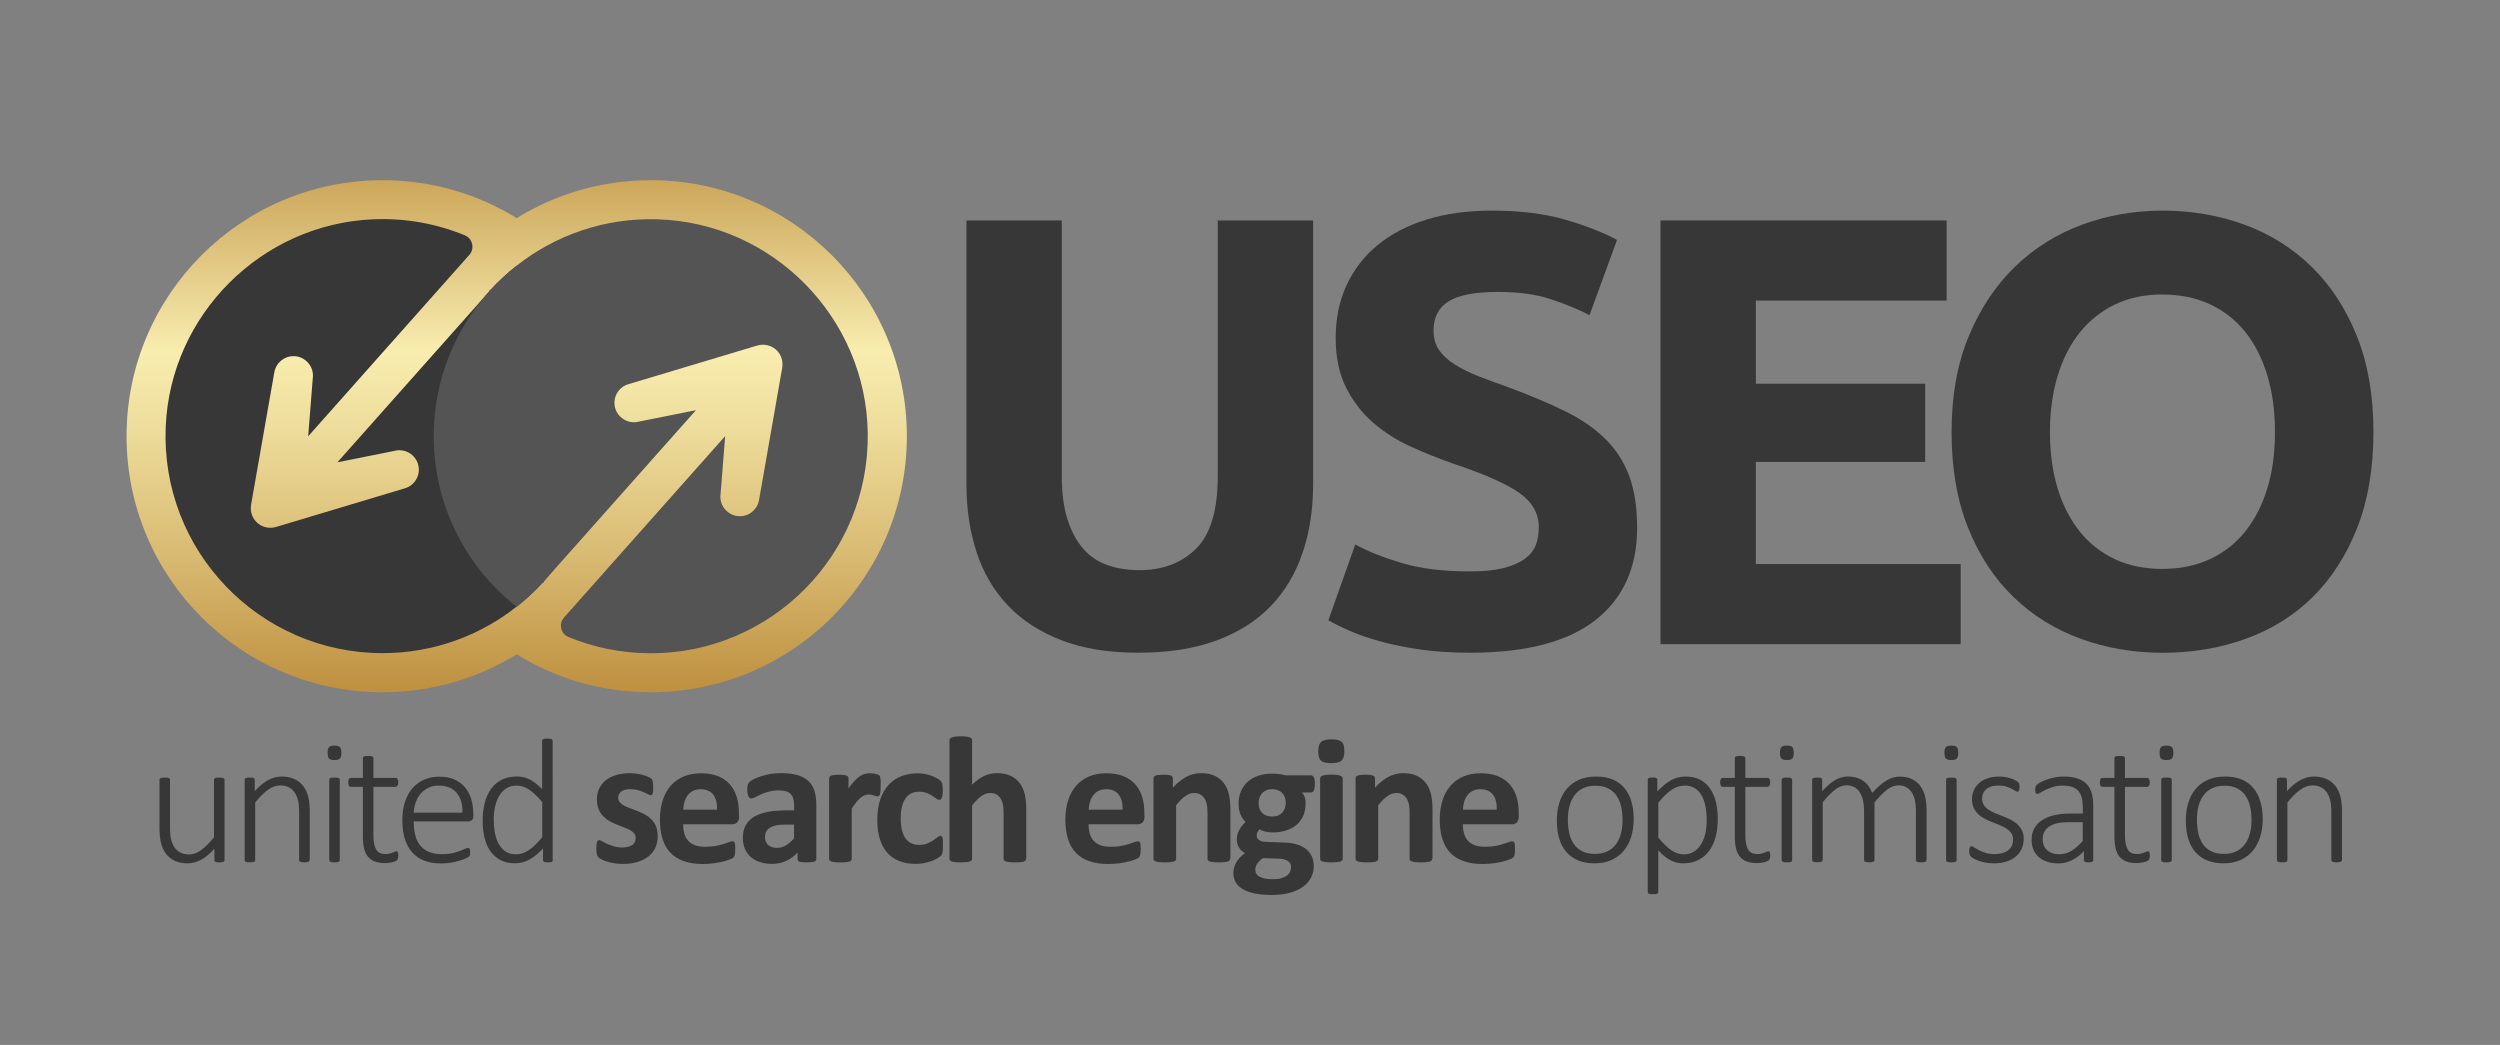 <?xml version="1.0" encoding="utf-8"?>
<!-- Generator: Adobe Illustrator 25.0.0, SVG Export Plug-In . SVG Version: 6.00 Build 0)  -->
<svg version="1.1" id="Layer_1" xmlns="http://www.w3.org/2000/svg" xmlns:xlink="http://www.w3.org/1999/xlink" x="0px" y="0px"
	 viewBox="0 0 419.97 175.54" style="enable-background:new 0 0 419.97 175.54;" xml:space="preserve">
<rect x="0" y="0" width="419.97" height="175.54" fill="#808080" stroke="none"/>
<style type="text/css">
	.st0{fill:#373738;}
	.st1{fill:url(#SVGID_1_);}
	.st2{fill:none;stroke:#494949;stroke-width:0.191;stroke-miterlimit:10;}
	.st3{fill:#545454;}
</style>
<g>
	<g>
		<g>
			<g>
				<g>
					<path class="st0" d="M37.72,144.48c0,0.06-0.01,0.11-0.04,0.16c-0.03,0.05-0.07,0.09-0.14,0.12c-0.07,0.03-0.16,0.05-0.27,0.08
						c-0.11,0.02-0.24,0.03-0.4,0.03c-0.18,0-0.32-0.01-0.43-0.03c-0.11-0.02-0.19-0.04-0.25-0.08c-0.06-0.03-0.1-0.07-0.13-0.12
						c-0.02-0.05-0.04-0.1-0.04-0.16v-1.91c-0.77,0.86-1.53,1.49-2.27,1.88c-0.74,0.39-1.48,0.58-2.21,0.58
						c-0.88,0-1.63-0.15-2.23-0.45c-0.61-0.3-1.09-0.7-1.47-1.21c-0.37-0.51-0.64-1.1-0.8-1.78c-0.16-0.67-0.25-1.49-0.25-2.44V131
						c0-0.06,0.01-0.11,0.04-0.16c0.02-0.05,0.07-0.09,0.14-0.13c0.07-0.03,0.16-0.06,0.28-0.07c0.11-0.01,0.26-0.02,0.42-0.02
						c0.18,0,0.33,0.01,0.44,0.02c0.11,0.01,0.2,0.04,0.27,0.07c0.06,0.04,0.11,0.08,0.14,0.13c0.03,0.05,0.04,0.1,0.04,0.16v7.98
						c0,0.83,0.06,1.51,0.19,2.04c0.13,0.53,0.32,0.98,0.58,1.35c0.26,0.37,0.59,0.66,0.99,0.86c0.4,0.2,0.87,0.31,1.41,0.31
						c0.69,0,1.37-0.24,2.05-0.73c0.68-0.49,1.4-1.2,2.17-2.15V131c0-0.06,0.01-0.11,0.04-0.16c0.02-0.05,0.07-0.09,0.14-0.13
						c0.07-0.03,0.16-0.06,0.28-0.07s0.26-0.02,0.44-0.02c0.17,0,0.31,0.01,0.42,0.02c0.11,0.01,0.2,0.04,0.27,0.07
						c0.06,0.04,0.11,0.08,0.14,0.13c0.03,0.05,0.04,0.1,0.04,0.16V144.48z"/>
					<path class="st0" d="M52.01,144.48c0,0.06-0.02,0.11-0.04,0.16c-0.03,0.05-0.08,0.09-0.14,0.12c-0.06,0.03-0.15,0.05-0.27,0.08
						c-0.11,0.02-0.26,0.03-0.42,0.03c-0.18,0-0.33-0.01-0.44-0.03c-0.11-0.02-0.2-0.04-0.27-0.08c-0.06-0.03-0.11-0.07-0.14-0.12
						c-0.03-0.05-0.04-0.1-0.04-0.16v-8c0-0.83-0.06-1.51-0.19-2.03c-0.13-0.52-0.32-0.97-0.58-1.34c-0.26-0.37-0.59-0.66-0.99-0.86
						s-0.87-0.31-1.41-0.31c-0.68,0-1.37,0.24-2.05,0.73c-0.69,0.49-1.41,1.2-2.16,2.14v9.67c0,0.06-0.01,0.11-0.04,0.16
						c-0.03,0.05-0.08,0.09-0.14,0.12c-0.06,0.03-0.15,0.05-0.27,0.08c-0.11,0.02-0.26,0.03-0.44,0.03c-0.17,0-0.31-0.01-0.42-0.03
						c-0.11-0.02-0.21-0.04-0.28-0.08c-0.07-0.03-0.12-0.07-0.14-0.12c-0.02-0.05-0.04-0.1-0.04-0.16V131
						c0-0.06,0.01-0.11,0.04-0.16s0.07-0.09,0.14-0.13c0.07-0.03,0.16-0.06,0.26-0.07c0.1-0.01,0.24-0.02,0.41-0.02
						c0.17,0,0.31,0.01,0.42,0.02c0.11,0.01,0.19,0.04,0.25,0.07c0.06,0.04,0.1,0.08,0.13,0.13c0.02,0.05,0.04,0.1,0.04,0.16v1.91
						c0.77-0.86,1.53-1.49,2.28-1.88c0.75-0.39,1.48-0.58,2.22-0.58c0.88,0,1.63,0.15,2.23,0.45s1.09,0.7,1.47,1.21
						c0.37,0.51,0.64,1.1,0.8,1.77s0.25,1.49,0.25,2.44V144.48z"/>
					<path class="st0" d="M57.35,126.46c0,0.48-0.08,0.8-0.25,0.97s-0.48,0.25-0.92,0.25c-0.44,0-0.74-0.08-0.9-0.25
						s-0.25-0.48-0.25-0.96s0.08-0.8,0.25-0.97c0.17-0.17,0.48-0.25,0.92-0.25c0.44,0,0.74,0.08,0.9,0.25S57.35,125.98,57.35,126.46
						z M57.08,144.48c0,0.06-0.01,0.11-0.04,0.16c-0.03,0.05-0.08,0.09-0.14,0.12c-0.06,0.03-0.15,0.05-0.27,0.08
						c-0.11,0.02-0.26,0.03-0.44,0.03c-0.17,0-0.31-0.01-0.42-0.03c-0.11-0.02-0.21-0.04-0.28-0.08c-0.07-0.03-0.12-0.07-0.14-0.12
						c-0.02-0.05-0.04-0.1-0.04-0.16V131c0-0.06,0.01-0.11,0.04-0.16c0.02-0.05,0.07-0.09,0.14-0.13c0.07-0.03,0.16-0.06,0.28-0.07
						s0.26-0.02,0.42-0.02c0.18,0,0.33,0.01,0.44,0.02s0.2,0.04,0.27,0.07c0.06,0.04,0.11,0.08,0.14,0.13
						c0.03,0.05,0.04,0.1,0.04,0.16V144.48z"/>
					<path class="st0" d="M66.91,143.67c0,0.21-0.02,0.38-0.05,0.51c-0.03,0.13-0.09,0.23-0.16,0.3c-0.07,0.08-0.18,0.14-0.33,0.21
						c-0.14,0.06-0.31,0.12-0.5,0.16c-0.19,0.04-0.39,0.08-0.6,0.1c-0.21,0.03-0.41,0.04-0.61,0.04c-0.67,0-1.23-0.09-1.7-0.27
						s-0.85-0.45-1.15-0.81s-0.51-0.82-0.65-1.38c-0.13-0.56-0.2-1.21-0.2-1.97v-8.38h-2.01c-0.14,0-0.25-0.06-0.33-0.19
						c-0.08-0.12-0.12-0.31-0.12-0.56c0-0.13,0.01-0.24,0.03-0.33s0.05-0.17,0.09-0.24c0.04-0.06,0.09-0.11,0.14-0.14
						c0.05-0.03,0.12-0.04,0.19-0.04h2.01v-3.31c0-0.06,0.01-0.11,0.04-0.16s0.07-0.09,0.14-0.13c0.07-0.03,0.16-0.06,0.28-0.07
						c0.11-0.01,0.25-0.02,0.42-0.02c0.18,0,0.33,0.01,0.44,0.02s0.2,0.04,0.27,0.07c0.06,0.04,0.11,0.08,0.14,0.13
						s0.04,0.1,0.04,0.16v3.31h3.72c0.07,0,0.13,0.01,0.19,0.04c0.05,0.03,0.1,0.08,0.14,0.14c0.04,0.06,0.07,0.14,0.09,0.24
						c0.02,0.09,0.03,0.21,0.03,0.33c0,0.25-0.04,0.43-0.13,0.56c-0.08,0.12-0.19,0.19-0.32,0.19h-3.72v8.15
						c0,1.02,0.15,1.8,0.44,2.34s0.83,0.8,1.6,0.8c0.24,0,0.45-0.02,0.65-0.07c0.19-0.05,0.37-0.1,0.51-0.16
						c0.15-0.06,0.28-0.11,0.38-0.16c0.1-0.05,0.2-0.07,0.28-0.07c0.05,0,0.09,0.01,0.13,0.03c0.04,0.02,0.07,0.06,0.1,0.11
						c0.02,0.05,0.04,0.12,0.06,0.21C66.91,143.44,66.91,143.55,66.91,143.67z"/>
					<path class="st0" d="M79.52,137.05c0,0.36-0.09,0.6-0.28,0.74c-0.19,0.13-0.37,0.2-0.55,0.2H69.5c0,0.83,0.08,1.59,0.25,2.26
						c0.16,0.68,0.43,1.25,0.81,1.74c0.38,0.48,0.87,0.85,1.47,1.11c0.61,0.26,1.35,0.39,2.23,0.39c0.63,0,1.19-0.05,1.68-0.16
						c0.5-0.11,0.93-0.23,1.29-0.37c0.36-0.13,0.66-0.25,0.89-0.36s0.4-0.16,0.5-0.16c0.06,0,0.11,0.01,0.16,0.04
						c0.05,0.03,0.09,0.08,0.12,0.14c0.03,0.06,0.05,0.15,0.07,0.25c0.02,0.1,0.02,0.22,0.02,0.37c0,0.07,0,0.14-0.01,0.2
						s-0.02,0.12-0.04,0.18c-0.02,0.05-0.04,0.11-0.07,0.16c-0.03,0.05-0.07,0.1-0.12,0.15s-0.2,0.14-0.46,0.26s-0.6,0.25-1.01,0.37
						c-0.42,0.12-0.9,0.24-1.45,0.34c-0.55,0.1-1.14,0.15-1.78,0.15c-1.04,0-1.97-0.16-2.77-0.47c-0.8-0.31-1.48-0.77-2.03-1.39
						c-0.55-0.61-0.96-1.37-1.24-2.27c-0.28-0.9-0.42-1.95-0.42-3.14c0-1.14,0.15-2.16,0.44-3.07c0.29-0.9,0.71-1.67,1.26-2.3
						c0.55-0.63,1.2-1.11,1.97-1.44c0.77-0.33,1.63-0.5,2.57-0.5c1.01,0,1.88,0.17,2.59,0.51s1.3,0.79,1.76,1.36
						c0.46,0.57,0.8,1.23,1.01,1.99c0.21,0.75,0.32,1.55,0.32,2.38V137.05z M77.69,136.53c0.03-1.43-0.3-2.55-0.98-3.35
						c-0.69-0.8-1.68-1.21-2.99-1.21c-0.68,0-1.27,0.13-1.78,0.38c-0.51,0.25-0.94,0.59-1.3,1c-0.35,0.42-0.62,0.9-0.81,1.45
						c-0.19,0.55-0.3,1.12-0.33,1.72H77.69z"/>
					<path class="st0" d="M92.86,144.48c0,0.07-0.01,0.13-0.04,0.18s-0.07,0.09-0.13,0.12c-0.06,0.03-0.15,0.05-0.25,0.07
						c-0.1,0.02-0.22,0.02-0.37,0.02c-0.16,0-0.29-0.01-0.4-0.02c-0.1-0.01-0.19-0.04-0.25-0.07c-0.06-0.03-0.11-0.07-0.15-0.12
						s-0.05-0.11-0.05-0.18v-1.94c-0.71,0.77-1.45,1.38-2.22,1.82c-0.76,0.44-1.6,0.66-2.5,0.66c-0.97,0-1.8-0.19-2.49-0.57
						c-0.69-0.38-1.24-0.89-1.68-1.53c-0.43-0.65-0.75-1.4-0.95-2.27s-0.3-1.79-0.3-2.76c0-1.14,0.12-2.17,0.37-3.09
						c0.25-0.92,0.62-1.7,1.1-2.35s1.09-1.14,1.8-1.49c0.72-0.35,1.54-0.52,2.49-0.52c0.81,0,1.56,0.18,2.23,0.54
						c0.68,0.36,1.34,0.9,2,1.6v-8.12c0-0.06,0.01-0.11,0.04-0.16c0.02-0.05,0.07-0.09,0.14-0.12c0.07-0.03,0.16-0.05,0.28-0.08
						c0.11-0.02,0.26-0.03,0.42-0.03c0.18,0,0.32,0.01,0.44,0.03c0.11,0.02,0.2,0.04,0.27,0.08c0.06,0.03,0.11,0.07,0.14,0.12
						s0.04,0.1,0.04,0.16V144.48z M91.09,134.75c-0.75-0.9-1.46-1.59-2.15-2.07c-0.69-0.48-1.41-0.71-2.17-0.71
						c-0.69,0-1.27,0.16-1.76,0.49c-0.49,0.33-0.88,0.76-1.19,1.3s-0.53,1.14-0.67,1.82c-0.14,0.67-0.21,1.36-0.21,2.05
						c0,0.75,0.06,1.47,0.18,2.17s0.32,1.33,0.61,1.88c0.29,0.55,0.67,0.99,1.15,1.33c0.48,0.33,1.07,0.5,1.79,0.5
						c0.36,0,0.71-0.05,1.04-0.15c0.34-0.1,0.69-0.26,1.04-0.49s0.73-0.52,1.11-0.89c0.38-0.36,0.79-0.81,1.23-1.35V134.75z"/>
					<path class="st0" d="M110.49,140.44c0,0.77-0.14,1.44-0.43,2.03s-0.69,1.08-1.22,1.47c-0.53,0.39-1.15,0.69-1.86,0.89
						c-0.72,0.2-1.5,0.3-2.33,0.3c-0.5,0-0.99-0.04-1.45-0.11c-0.46-0.08-0.87-0.17-1.23-0.29c-0.36-0.12-0.67-0.23-0.91-0.36
						c-0.24-0.12-0.42-0.23-0.53-0.34c-0.11-0.11-0.2-0.27-0.26-0.5s-0.09-0.56-0.09-1.01c0-0.29,0.01-0.53,0.03-0.7
						s0.05-0.32,0.09-0.42c0.04-0.11,0.09-0.18,0.15-0.21s0.14-0.05,0.23-0.05c0.11,0,0.28,0.06,0.49,0.19
						c0.22,0.13,0.49,0.27,0.81,0.42s0.7,0.29,1.13,0.42c0.43,0.13,0.92,0.2,1.46,0.2c0.34,0,0.65-0.04,0.92-0.11
						c0.27-0.07,0.5-0.17,0.7-0.3c0.2-0.13,0.35-0.3,0.45-0.5c0.1-0.2,0.15-0.43,0.15-0.7c0-0.3-0.09-0.56-0.28-0.78
						c-0.19-0.22-0.43-0.41-0.74-0.57c-0.31-0.16-0.66-0.31-1.04-0.45s-0.79-0.3-1.2-0.47s-0.81-0.37-1.2-0.59s-0.74-0.5-1.04-0.82
						c-0.31-0.32-0.56-0.71-0.74-1.17c-0.19-0.45-0.28-1-0.28-1.64c0-0.65,0.13-1.24,0.38-1.78s0.62-1,1.09-1.39
						s1.05-0.68,1.73-0.89c0.68-0.21,1.45-0.32,2.29-0.32c0.42,0,0.84,0.03,1.23,0.09c0.4,0.06,0.76,0.14,1.08,0.23
						c0.32,0.09,0.6,0.19,0.82,0.3c0.22,0.11,0.38,0.2,0.48,0.27c0.1,0.08,0.16,0.15,0.2,0.23c0.04,0.08,0.07,0.17,0.09,0.27
						c0.02,0.11,0.04,0.24,0.05,0.39c0.01,0.16,0.02,0.35,0.02,0.58c0,0.27-0.01,0.49-0.02,0.67c-0.02,0.17-0.04,0.31-0.08,0.41
						s-0.08,0.17-0.14,0.2c-0.06,0.04-0.13,0.05-0.21,0.05c-0.09,0-0.23-0.05-0.42-0.16c-0.19-0.11-0.43-0.22-0.72-0.34
						s-0.62-0.24-1-0.34c-0.38-0.11-0.81-0.16-1.3-0.16c-0.34,0-0.64,0.04-0.89,0.11c-0.25,0.07-0.46,0.17-0.62,0.3
						c-0.16,0.13-0.28,0.29-0.36,0.46s-0.12,0.37-0.12,0.57c0,0.31,0.1,0.58,0.29,0.79c0.19,0.21,0.44,0.4,0.76,0.56
						c0.31,0.16,0.67,0.31,1.07,0.45c0.4,0.14,0.8,0.3,1.21,0.46c0.41,0.17,0.81,0.36,1.21,0.58c0.4,0.22,0.75,0.49,1.07,0.82
						c0.31,0.32,0.57,0.71,0.76,1.16C110.39,139.3,110.49,139.83,110.49,140.44z"/>
					<path class="st0" d="M124.16,137.11c0,0.46-0.1,0.81-0.31,1.03c-0.21,0.22-0.49,0.33-0.86,0.33h-8.23c0,0.58,0.07,1.1,0.2,1.57
						s0.35,0.87,0.65,1.2s0.68,0.58,1.15,0.75c0.47,0.17,1.03,0.26,1.69,0.26c0.67,0,1.25-0.05,1.76-0.14s0.94-0.2,1.31-0.32
						s0.67-0.22,0.92-0.32c0.24-0.1,0.44-0.14,0.59-0.14c0.09,0,0.17,0.02,0.23,0.05c0.06,0.04,0.11,0.1,0.15,0.19
						c0.04,0.09,0.07,0.22,0.08,0.39c0.01,0.17,0.02,0.38,0.02,0.63c0,0.22-0.01,0.41-0.02,0.57c-0.01,0.16-0.03,0.29-0.05,0.4
						c-0.02,0.11-0.05,0.21-0.09,0.28c-0.04,0.08-0.09,0.15-0.16,0.22c-0.07,0.07-0.25,0.17-0.54,0.29s-0.67,0.24-1.12,0.36
						c-0.45,0.12-0.98,0.22-1.56,0.3c-0.59,0.08-1.21,0.13-1.88,0.13c-1.2,0-2.25-0.15-3.16-0.46s-1.66-0.76-2.26-1.38
						c-0.61-0.62-1.06-1.39-1.36-2.33c-0.3-0.94-0.45-2.04-0.45-3.3c0-1.2,0.16-2.28,0.47-3.25c0.31-0.96,0.77-1.78,1.36-2.45
						s1.32-1.18,2.17-1.54s1.82-0.53,2.89-0.53c1.13,0,2.1,0.17,2.9,0.5c0.8,0.33,1.46,0.79,1.98,1.39c0.51,0.59,0.89,1.29,1.14,2.1
						c0.24,0.81,0.36,1.69,0.36,2.64V137.11z M120.46,136.02c0.03-1.07-0.18-1.91-0.64-2.52c-0.46-0.61-1.17-0.92-2.13-0.92
						c-0.48,0-0.91,0.09-1.26,0.27c-0.36,0.18-0.66,0.43-0.89,0.73c-0.24,0.31-0.42,0.67-0.55,1.09c-0.13,0.42-0.2,0.87-0.22,1.34
						H120.46z"/>
					<path class="st0" d="M137.13,144.31c0,0.14-0.05,0.25-0.15,0.33c-0.1,0.08-0.26,0.14-0.48,0.17c-0.22,0.04-0.54,0.05-0.96,0.05
						c-0.45,0-0.79-0.02-0.99-0.05c-0.21-0.04-0.35-0.09-0.44-0.17s-0.13-0.19-0.13-0.33v-1.08c-0.56,0.6-1.19,1.06-1.9,1.39
						c-0.71,0.33-1.5,0.5-2.37,0.5c-0.72,0-1.38-0.09-1.98-0.28c-0.6-0.19-1.12-0.46-1.56-0.83c-0.44-0.37-0.78-0.83-1.02-1.37
						c-0.24-0.55-0.36-1.18-0.36-1.91c0-0.79,0.15-1.47,0.46-2.05c0.31-0.58,0.77-1.06,1.38-1.44c0.61-0.38,1.37-0.66,2.28-0.84
						s1.96-0.27,3.17-0.27h1.32v-0.82c0-0.42-0.04-0.79-0.13-1.11c-0.09-0.32-0.23-0.58-0.42-0.8c-0.2-0.21-0.46-0.37-0.79-0.47
						c-0.33-0.1-0.73-0.15-1.22-0.15c-0.64,0-1.2,0.07-1.7,0.21s-0.94,0.3-1.33,0.47c-0.38,0.17-0.7,0.33-0.96,0.47
						c-0.26,0.14-0.47,0.21-0.63,0.21c-0.11,0-0.21-0.04-0.3-0.11c-0.09-0.07-0.16-0.17-0.21-0.3c-0.06-0.13-0.1-0.29-0.13-0.49
						c-0.03-0.19-0.05-0.4-0.05-0.64c0-0.31,0.02-0.56,0.08-0.74c0.05-0.18,0.15-0.35,0.29-0.49s0.39-0.31,0.74-0.49
						s0.77-0.34,1.24-0.49s0.99-0.28,1.55-0.37s1.14-0.14,1.73-0.14c1.06,0,1.97,0.1,2.72,0.31c0.75,0.21,1.37,0.53,1.86,0.95
						c0.48,0.43,0.84,0.98,1.06,1.66c0.22,0.68,0.33,1.48,0.33,2.41V144.31z M133.39,138.52h-1.45c-0.62,0-1.14,0.05-1.58,0.14
						c-0.43,0.09-0.79,0.23-1.06,0.41c-0.27,0.18-0.47,0.4-0.6,0.66c-0.13,0.26-0.19,0.55-0.19,0.89c0,0.57,0.18,1.01,0.54,1.33
						c0.36,0.32,0.86,0.48,1.49,0.48c0.54,0,1.03-0.14,1.48-0.41c0.45-0.27,0.91-0.67,1.37-1.2V138.52z"/>
					<path class="st0" d="M147.94,132.01c0,0.36-0.01,0.66-0.03,0.89s-0.05,0.41-0.09,0.54s-0.09,0.22-0.16,0.27
						c-0.07,0.05-0.15,0.08-0.25,0.08c-0.08,0-0.17-0.02-0.27-0.05c-0.1-0.04-0.21-0.07-0.34-0.11c-0.13-0.04-0.27-0.08-0.42-0.11
						s-0.32-0.05-0.5-0.05c-0.21,0-0.42,0.04-0.64,0.13c-0.21,0.09-0.43,0.22-0.66,0.4c-0.23,0.18-0.46,0.42-0.71,0.73
						c-0.25,0.3-0.51,0.68-0.79,1.12v8.42c0,0.1-0.03,0.19-0.09,0.27c-0.06,0.08-0.16,0.14-0.31,0.19s-0.34,0.09-0.58,0.11
						c-0.24,0.03-0.55,0.04-0.92,0.04s-0.68-0.01-0.92-0.04c-0.24-0.03-0.44-0.06-0.58-0.11s-0.25-0.11-0.31-0.19
						c-0.06-0.08-0.09-0.16-0.09-0.27v-13.51c0-0.1,0.03-0.19,0.08-0.27c0.05-0.08,0.14-0.14,0.27-0.19
						c0.13-0.05,0.3-0.09,0.51-0.11c0.21-0.03,0.47-0.04,0.78-0.04c0.32,0,0.59,0.01,0.8,0.04c0.21,0.03,0.38,0.06,0.49,0.11
						c0.12,0.05,0.2,0.11,0.25,0.19c0.05,0.08,0.08,0.17,0.08,0.27v1.68c0.35-0.5,0.69-0.92,1-1.25c0.31-0.33,0.61-0.59,0.89-0.78
						c0.28-0.19,0.57-0.33,0.85-0.4c0.28-0.08,0.57-0.11,0.85-0.11c0.13,0,0.27,0.01,0.42,0.02c0.15,0.01,0.31,0.04,0.47,0.08
						c0.16,0.04,0.3,0.08,0.42,0.12c0.12,0.04,0.21,0.09,0.26,0.14s0.1,0.11,0.12,0.17c0.03,0.06,0.05,0.14,0.07,0.25
						c0.02,0.11,0.04,0.26,0.05,0.48C147.93,131.36,147.94,131.64,147.94,132.01z"/>
					<path class="st0" d="M158.4,142.11c0,0.26-0.01,0.48-0.02,0.66c-0.02,0.18-0.04,0.33-0.06,0.45c-0.02,0.12-0.06,0.22-0.09,0.3
						c-0.04,0.08-0.11,0.17-0.23,0.29s-0.33,0.26-0.62,0.42c-0.29,0.17-0.63,0.32-1,0.45s-0.78,0.24-1.22,0.32
						c-0.44,0.08-0.89,0.12-1.36,0.12c-1.04,0-1.96-0.16-2.76-0.48c-0.8-0.32-1.48-0.8-2.02-1.43s-0.96-1.4-1.23-2.31
						c-0.28-0.91-0.42-1.95-0.42-3.12c0-1.35,0.17-2.52,0.51-3.51c0.34-0.98,0.81-1.8,1.42-2.45s1.32-1.13,2.15-1.44
						c0.83-0.31,1.74-0.47,2.73-0.47c0.4,0,0.8,0.04,1.19,0.11s0.75,0.17,1.09,0.29c0.34,0.12,0.64,0.26,0.91,0.41
						s0.46,0.28,0.57,0.39s0.19,0.2,0.24,0.28c0.04,0.08,0.08,0.17,0.11,0.29s0.05,0.27,0.06,0.45c0.02,0.18,0.02,0.39,0.02,0.64
						c0,0.59-0.05,1-0.15,1.23s-0.23,0.36-0.39,0.36c-0.17,0-0.35-0.07-0.54-0.21c-0.19-0.14-0.42-0.3-0.68-0.47
						c-0.26-0.17-0.58-0.33-0.94-0.47s-0.8-0.21-1.3-0.21c-0.99,0-1.75,0.38-2.27,1.14c-0.52,0.76-0.79,1.88-0.79,3.36
						c0,0.73,0.07,1.37,0.2,1.92c0.13,0.55,0.33,1.02,0.58,1.39c0.26,0.37,0.58,0.65,0.97,0.84c0.39,0.19,0.84,0.28,1.36,0.28
						c0.52,0,0.98-0.08,1.36-0.24c0.38-0.16,0.71-0.33,0.99-0.52c0.28-0.19,0.52-0.37,0.71-0.52c0.19-0.16,0.35-0.24,0.48-0.24
						c0.09,0,0.17,0.03,0.23,0.08s0.11,0.14,0.14,0.28c0.04,0.14,0.06,0.31,0.08,0.52C158.39,141.51,158.4,141.78,158.4,142.11z"/>
					<path class="st0" d="M172.38,144.26c0,0.1-0.03,0.19-0.09,0.27c-0.06,0.08-0.16,0.14-0.3,0.19s-0.34,0.09-0.58,0.11
						c-0.25,0.03-0.55,0.04-0.92,0.04c-0.37,0-0.68-0.01-0.93-0.04c-0.25-0.03-0.44-0.06-0.58-0.11s-0.24-0.11-0.3-0.19
						c-0.06-0.08-0.09-0.16-0.09-0.27v-7.71c0-0.66-0.05-1.17-0.14-1.54c-0.1-0.37-0.23-0.69-0.42-0.96s-0.42-0.47-0.7-0.62
						s-0.62-0.22-1.01-0.22c-0.48,0-0.97,0.18-1.47,0.53c-0.5,0.35-1.01,0.87-1.55,1.54v8.98c0,0.1-0.03,0.19-0.09,0.27
						c-0.06,0.08-0.16,0.14-0.31,0.19s-0.34,0.09-0.58,0.11s-0.55,0.04-0.92,0.04c-0.37,0-0.68-0.01-0.92-0.04s-0.44-0.06-0.58-0.11
						s-0.25-0.11-0.31-0.19c-0.06-0.08-0.09-0.16-0.09-0.27v-19.92c0-0.1,0.03-0.19,0.09-0.27c0.06-0.08,0.16-0.15,0.31-0.2
						s0.34-0.1,0.58-0.13s0.55-0.05,0.92-0.05c0.37,0,0.68,0.02,0.92,0.05s0.44,0.07,0.58,0.13s0.25,0.12,0.31,0.2
						c0.06,0.08,0.09,0.17,0.09,0.27v7.47c0.66-0.65,1.33-1.13,2.01-1.45c0.68-0.32,1.39-0.48,2.13-0.48c0.92,0,1.69,0.15,2.33,0.45
						c0.63,0.3,1.14,0.72,1.53,1.24c0.39,0.53,0.67,1.14,0.84,1.84c0.17,0.7,0.26,1.55,0.26,2.55V144.26z"/>
					<path class="st0" d="M192.27,137.11c0,0.46-0.1,0.81-0.31,1.03c-0.21,0.22-0.49,0.33-0.86,0.33h-8.23c0,0.58,0.07,1.1,0.2,1.57
						s0.35,0.87,0.65,1.2s0.68,0.58,1.15,0.75c0.47,0.17,1.03,0.26,1.69,0.26c0.67,0,1.25-0.05,1.76-0.14s0.94-0.2,1.31-0.32
						s0.67-0.22,0.92-0.32c0.24-0.1,0.44-0.14,0.59-0.14c0.09,0,0.17,0.02,0.23,0.05c0.06,0.04,0.11,0.1,0.15,0.19
						c0.04,0.09,0.07,0.22,0.08,0.39c0.01,0.17,0.02,0.38,0.02,0.63c0,0.22-0.01,0.41-0.02,0.57c-0.01,0.16-0.03,0.29-0.05,0.4
						c-0.02,0.11-0.05,0.21-0.09,0.28c-0.04,0.08-0.09,0.15-0.16,0.22c-0.07,0.07-0.25,0.17-0.54,0.29s-0.67,0.24-1.12,0.36
						c-0.45,0.12-0.98,0.22-1.56,0.3c-0.59,0.08-1.21,0.13-1.88,0.13c-1.2,0-2.25-0.15-3.16-0.46s-1.66-0.76-2.26-1.38
						c-0.61-0.62-1.06-1.39-1.36-2.33c-0.3-0.94-0.45-2.04-0.45-3.3c0-1.2,0.16-2.28,0.47-3.25c0.31-0.96,0.77-1.78,1.36-2.45
						s1.32-1.18,2.17-1.54s1.82-0.53,2.89-0.53c1.13,0,2.1,0.17,2.9,0.5c0.8,0.33,1.46,0.79,1.98,1.39c0.51,0.59,0.89,1.29,1.14,2.1
						c0.24,0.81,0.36,1.69,0.36,2.64V137.11z M188.58,136.02c0.03-1.07-0.18-1.91-0.64-2.52c-0.46-0.61-1.17-0.92-2.13-0.92
						c-0.48,0-0.91,0.09-1.26,0.27c-0.36,0.18-0.66,0.43-0.89,0.73c-0.24,0.31-0.42,0.67-0.55,1.09c-0.13,0.42-0.2,0.87-0.22,1.34
						H188.58z"/>
					<path class="st0" d="M206.64,144.26c0,0.1-0.03,0.19-0.09,0.27c-0.06,0.08-0.16,0.14-0.3,0.19c-0.14,0.05-0.34,0.09-0.58,0.11
						c-0.25,0.03-0.55,0.04-0.92,0.04c-0.37,0-0.68-0.01-0.93-0.04c-0.25-0.03-0.44-0.06-0.58-0.11s-0.24-0.11-0.3-0.19
						c-0.06-0.08-0.09-0.16-0.09-0.27v-7.71c0-0.66-0.05-1.17-0.14-1.54c-0.1-0.37-0.23-0.69-0.42-0.96
						c-0.18-0.27-0.42-0.47-0.7-0.62s-0.62-0.22-1.01-0.22c-0.48,0-0.97,0.18-1.47,0.53c-0.5,0.35-1.01,0.87-1.54,1.54v8.98
						c0,0.1-0.03,0.19-0.09,0.27c-0.06,0.08-0.16,0.14-0.31,0.19c-0.15,0.05-0.34,0.09-0.58,0.11c-0.24,0.03-0.55,0.04-0.92,0.04
						c-0.37,0-0.68-0.01-0.92-0.04s-0.44-0.06-0.58-0.11c-0.15-0.05-0.25-0.11-0.31-0.19c-0.06-0.08-0.09-0.16-0.09-0.27v-13.51
						c0-0.1,0.02-0.19,0.08-0.27c0.05-0.08,0.14-0.14,0.27-0.19c0.13-0.05,0.3-0.09,0.51-0.11s0.47-0.04,0.78-0.04
						c0.32,0,0.59,0.01,0.8,0.04s0.38,0.06,0.49,0.11c0.12,0.05,0.2,0.11,0.25,0.19c0.05,0.08,0.08,0.17,0.08,0.27v1.56
						c0.75-0.81,1.51-1.41,2.28-1.82c0.77-0.4,1.58-0.61,2.42-0.61c0.92,0,1.69,0.15,2.33,0.45c0.63,0.3,1.14,0.71,1.53,1.23
						c0.39,0.52,0.67,1.13,0.84,1.83c0.17,0.7,0.26,1.54,0.26,2.51V144.26z"/>
					<path class="st0" d="M220.88,131.69c0,0.48-0.06,0.84-0.17,1.08s-0.25,0.35-0.41,0.35h-1.59c0.22,0.24,0.38,0.52,0.48,0.83
						c0.1,0.31,0.14,0.63,0.14,0.96c0,0.79-0.13,1.49-0.39,2.1c-0.26,0.61-0.64,1.13-1.13,1.55c-0.49,0.42-1.08,0.74-1.77,0.95
						c-0.69,0.22-1.46,0.33-2.31,0.33c-0.43,0-0.85-0.05-1.24-0.16c-0.39-0.11-0.7-0.23-0.91-0.37c-0.12,0.13-0.23,0.29-0.33,0.47
						c-0.1,0.18-0.14,0.38-0.14,0.61c0,0.29,0.13,0.53,0.39,0.72c0.26,0.19,0.62,0.29,1.08,0.31l3.29,0.12
						c0.77,0.03,1.45,0.14,2.05,0.33c0.6,0.19,1.11,0.45,1.51,0.79c0.41,0.34,0.72,0.75,0.94,1.22s0.33,1.01,0.33,1.62
						c0,0.67-0.15,1.3-0.44,1.89c-0.29,0.59-0.73,1.1-1.32,1.54c-0.59,0.43-1.32,0.78-2.2,1.03c-0.88,0.25-1.92,0.38-3.1,0.38
						c-1.15,0-2.13-0.09-2.95-0.27s-1.48-0.43-2-0.76c-0.52-0.32-0.9-0.71-1.14-1.16s-0.36-0.94-0.36-1.48
						c0-0.33,0.04-0.65,0.13-0.96c0.09-0.3,0.21-0.59,0.38-0.87c0.17-0.28,0.37-0.54,0.61-0.8c0.24-0.25,0.52-0.49,0.83-0.73
						c-0.43-0.23-0.77-0.55-1.01-0.95c-0.24-0.4-0.36-0.83-0.36-1.31c0-0.6,0.14-1.14,0.41-1.63s0.63-0.93,1.06-1.33
						c-0.35-0.35-0.64-0.78-0.85-1.27c-0.21-0.5-0.32-1.11-0.32-1.85c0-0.79,0.14-1.49,0.42-2.11c0.28-0.62,0.66-1.15,1.16-1.58
						c0.49-0.43,1.09-0.76,1.77-0.98c0.69-0.23,1.44-0.34,2.27-0.34c0.42,0,0.83,0.03,1.22,0.08c0.39,0.05,0.75,0.12,1.08,0.21h4.29
						c0.17,0,0.31,0.11,0.42,0.33C220.83,130.79,220.88,131.16,220.88,131.69z M216.88,145.67c0-0.45-0.18-0.8-0.54-1.04
						c-0.36-0.24-0.86-0.37-1.5-0.39l-2.71-0.08c-0.26,0.19-0.47,0.38-0.63,0.55c-0.16,0.18-0.28,0.35-0.38,0.51
						c-0.1,0.16-0.16,0.32-0.19,0.47c-0.03,0.15-0.05,0.31-0.05,0.47c0,0.5,0.25,0.89,0.77,1.15c0.51,0.26,1.23,0.39,2.16,0.39
						c0.58,0,1.06-0.06,1.45-0.17c0.39-0.12,0.71-0.27,0.95-0.46c0.24-0.19,0.41-0.41,0.52-0.64
						C216.83,146.18,216.88,145.93,216.88,145.67z M215.99,134.89c0-0.73-0.2-1.29-0.61-1.7c-0.4-0.4-0.98-0.61-1.71-0.61
						c-0.37,0-0.7,0.06-0.98,0.19c-0.28,0.13-0.52,0.3-0.7,0.51c-0.19,0.22-0.33,0.47-0.42,0.76c-0.09,0.29-0.14,0.59-0.14,0.9
						c0,0.69,0.2,1.23,0.61,1.63c0.4,0.4,0.96,0.6,1.68,0.6c0.38,0,0.72-0.06,1-0.18c0.28-0.12,0.52-0.29,0.7-0.5
						c0.19-0.21,0.33-0.46,0.42-0.73C215.94,135.48,215.99,135.19,215.99,134.89z"/>
					<path class="st0" d="M225.84,126.17c0,0.77-0.16,1.3-0.47,1.59s-0.89,0.44-1.74,0.44c-0.86,0-1.44-0.14-1.73-0.42
						c-0.3-0.28-0.45-0.79-0.45-1.53c0-0.77,0.15-1.3,0.46-1.6c0.31-0.3,0.89-0.45,1.75-0.45c0.85,0,1.42,0.14,1.73,0.43
						S225.84,125.44,225.84,126.17z M225.56,144.26c0,0.1-0.03,0.19-0.09,0.27c-0.06,0.08-0.16,0.14-0.31,0.19s-0.34,0.09-0.58,0.11
						s-0.55,0.04-0.92,0.04c-0.37,0-0.68-0.01-0.92-0.04s-0.44-0.06-0.58-0.11s-0.25-0.11-0.31-0.19c-0.06-0.08-0.09-0.16-0.09-0.27
						v-13.48c0-0.1,0.03-0.19,0.09-0.27c0.06-0.08,0.16-0.14,0.31-0.2s0.34-0.1,0.58-0.13s0.55-0.05,0.92-0.05
						c0.37,0,0.68,0.02,0.92,0.05s0.44,0.07,0.58,0.13s0.25,0.12,0.31,0.2c0.06,0.08,0.09,0.17,0.09,0.27V144.26z"/>
					<path class="st0" d="M240.59,144.26c0,0.1-0.03,0.19-0.09,0.27c-0.06,0.08-0.16,0.14-0.3,0.19s-0.34,0.09-0.58,0.11
						c-0.25,0.03-0.55,0.04-0.92,0.04c-0.37,0-0.68-0.01-0.93-0.04s-0.44-0.06-0.58-0.11c-0.14-0.05-0.24-0.11-0.3-0.19
						c-0.06-0.08-0.09-0.16-0.09-0.27v-7.71c0-0.66-0.05-1.17-0.14-1.54c-0.1-0.37-0.23-0.69-0.42-0.96
						c-0.18-0.27-0.42-0.47-0.7-0.62s-0.62-0.22-1.01-0.22c-0.48,0-0.97,0.18-1.47,0.53s-1.01,0.87-1.54,1.54v8.98
						c0,0.1-0.03,0.19-0.09,0.27c-0.06,0.08-0.16,0.14-0.31,0.19s-0.34,0.09-0.58,0.11c-0.24,0.03-0.55,0.04-0.92,0.04
						s-0.68-0.01-0.92-0.04c-0.24-0.03-0.44-0.06-0.58-0.11s-0.25-0.11-0.31-0.19c-0.06-0.08-0.09-0.16-0.09-0.27v-13.51
						c0-0.1,0.03-0.19,0.08-0.27c0.05-0.08,0.14-0.14,0.27-0.19c0.13-0.05,0.3-0.09,0.51-0.11c0.21-0.03,0.47-0.04,0.78-0.04
						c0.32,0,0.59,0.01,0.8,0.04c0.21,0.03,0.38,0.06,0.49,0.11c0.12,0.05,0.2,0.11,0.25,0.19c0.05,0.08,0.08,0.17,0.08,0.27v1.56
						c0.75-0.81,1.51-1.41,2.28-1.82c0.77-0.4,1.58-0.61,2.42-0.61c0.92,0,1.69,0.15,2.33,0.45c0.63,0.3,1.14,0.71,1.53,1.23
						c0.39,0.52,0.67,1.13,0.84,1.83c0.17,0.7,0.26,1.54,0.26,2.51V144.26z"/>
					<path class="st0" d="M255.14,137.11c0,0.46-0.1,0.81-0.31,1.03c-0.21,0.22-0.49,0.33-0.86,0.33h-8.23
						c0,0.58,0.07,1.1,0.21,1.57s0.35,0.87,0.65,1.2s0.68,0.58,1.15,0.75c0.47,0.17,1.03,0.26,1.69,0.26c0.67,0,1.25-0.05,1.76-0.14
						c0.51-0.1,0.94-0.2,1.31-0.32c0.37-0.12,0.67-0.22,0.92-0.32c0.24-0.1,0.44-0.14,0.59-0.14c0.09,0,0.17,0.02,0.23,0.05
						c0.06,0.04,0.11,0.1,0.15,0.19c0.04,0.09,0.07,0.22,0.08,0.39c0.01,0.17,0.02,0.38,0.02,0.63c0,0.22,0,0.41-0.01,0.57
						c-0.01,0.16-0.03,0.29-0.05,0.4c-0.02,0.11-0.05,0.21-0.09,0.28c-0.04,0.08-0.09,0.15-0.16,0.22
						c-0.07,0.07-0.25,0.17-0.54,0.29c-0.29,0.12-0.67,0.24-1.12,0.36c-0.46,0.12-0.97,0.22-1.56,0.3
						c-0.59,0.08-1.21,0.13-1.88,0.13c-1.2,0-2.25-0.15-3.16-0.46c-0.9-0.3-1.66-0.76-2.26-1.38c-0.61-0.62-1.06-1.39-1.36-2.33
						s-0.45-2.04-0.45-3.3c0-1.2,0.16-2.28,0.47-3.25c0.31-0.96,0.77-1.78,1.36-2.45s1.32-1.18,2.17-1.54s1.82-0.53,2.89-0.53
						c1.13,0,2.1,0.17,2.9,0.5c0.8,0.33,1.46,0.79,1.98,1.39s0.89,1.29,1.14,2.1c0.24,0.81,0.36,1.69,0.36,2.64V137.11z
						 M251.44,136.02c0.03-1.07-0.18-1.91-0.64-2.52c-0.46-0.61-1.17-0.92-2.13-0.92c-0.48,0-0.91,0.09-1.26,0.27
						s-0.66,0.43-0.89,0.73c-0.24,0.31-0.42,0.67-0.55,1.09s-0.2,0.87-0.22,1.34H251.44z"/>
					<path class="st0" d="M274.44,137.6c0,1.07-0.14,2.06-0.42,2.96s-0.69,1.69-1.24,2.35c-0.55,0.67-1.24,1.18-2.06,1.56
						s-1.78,0.56-2.87,0.56c-1.05,0-1.97-0.17-2.76-0.5c-0.79-0.33-1.45-0.81-1.98-1.43c-0.53-0.62-0.93-1.37-1.19-2.26
						c-0.26-0.88-0.39-1.88-0.39-2.99c0-1.07,0.14-2.06,0.41-2.96c0.27-0.9,0.68-1.69,1.24-2.35c0.55-0.66,1.24-1.17,2.06-1.54
						c0.82-0.37,1.79-0.55,2.89-0.55c1.05,0,1.97,0.16,2.76,0.49c0.79,0.33,1.45,0.8,1.97,1.42c0.53,0.62,0.92,1.37,1.19,2.26
						C274.31,135.5,274.44,136.5,274.44,137.6z M272.57,137.76c0-0.76-0.07-1.49-0.22-2.19c-0.15-0.7-0.4-1.31-0.75-1.84
						s-0.81-0.95-1.4-1.27c-0.59-0.31-1.32-0.47-2.19-0.47c-0.8,0-1.5,0.14-2.09,0.43s-1.06,0.69-1.44,1.2
						c-0.37,0.51-0.65,1.12-0.83,1.81c-0.18,0.7-0.27,1.45-0.27,2.25c0,0.77,0.07,1.51,0.22,2.21c0.15,0.7,0.4,1.31,0.75,1.84
						s0.81,0.94,1.4,1.25c0.58,0.31,1.32,0.46,2.19,0.46c0.8,0,1.5-0.14,2.09-0.43s1.06-0.68,1.44-1.19
						c0.37-0.51,0.65-1.11,0.83-1.8C272.48,139.33,272.57,138.58,272.57,137.76z"/>
					<path class="st0" d="M288.57,137.54c0,1.15-0.13,2.19-0.38,3.11c-0.25,0.92-0.63,1.71-1.12,2.35s-1.1,1.14-1.82,1.5
						c-0.72,0.35-1.55,0.53-2.49,0.53c-0.4,0-0.77-0.04-1.12-0.13c-0.35-0.08-0.69-0.22-1.02-0.39c-0.33-0.18-0.67-0.4-1-0.67
						c-0.33-0.27-0.68-0.59-1.05-0.97v6.96c0,0.06-0.01,0.11-0.04,0.16c-0.03,0.05-0.08,0.09-0.14,0.13
						c-0.07,0.04-0.15,0.06-0.27,0.08c-0.11,0.01-0.26,0.02-0.44,0.02c-0.17,0-0.31-0.01-0.42-0.02c-0.12-0.02-0.21-0.04-0.28-0.08
						c-0.07-0.03-0.12-0.08-0.14-0.13c-0.02-0.05-0.04-0.1-0.04-0.16V131c0-0.07,0.01-0.13,0.04-0.18c0.03-0.05,0.07-0.09,0.13-0.12
						c0.06-0.03,0.15-0.05,0.25-0.07s0.23-0.02,0.38-0.02s0.27,0.01,0.37,0.02c0.1,0.01,0.18,0.04,0.25,0.07
						c0.07,0.03,0.12,0.07,0.15,0.12c0.03,0.05,0.04,0.11,0.04,0.18v1.95c0.42-0.43,0.81-0.8,1.19-1.11
						c0.38-0.31,0.75-0.57,1.13-0.78c0.38-0.21,0.76-0.36,1.16-0.46c0.4-0.1,0.82-0.15,1.27-0.15c0.97,0,1.8,0.19,2.49,0.56
						c0.68,0.37,1.24,0.88,1.67,1.53c0.43,0.65,0.75,1.4,0.94,2.26C288.47,135.65,288.57,136.57,288.57,137.54z M286.71,137.82
						c0-0.75-0.06-1.48-0.18-2.18s-0.32-1.32-0.6-1.87s-0.66-0.98-1.13-1.31c-0.47-0.33-1.07-0.49-1.78-0.49
						c-0.36,0-0.71,0.05-1.05,0.15c-0.34,0.1-0.69,0.26-1.05,0.49s-0.73,0.52-1.12,0.89c-0.39,0.36-0.79,0.81-1.22,1.35v5.87
						c0.75,0.9,1.46,1.6,2.14,2.08c0.68,0.48,1.39,0.72,2.14,0.72c0.69,0,1.27-0.17,1.77-0.5c0.49-0.33,0.89-0.77,1.2-1.31
						c0.31-0.54,0.53-1.15,0.68-1.83C286.64,139.19,286.71,138.51,286.71,137.82z"/>
					<path class="st0" d="M297.38,143.67c0,0.21-0.02,0.38-0.05,0.51s-0.09,0.23-0.16,0.3c-0.07,0.08-0.18,0.14-0.33,0.21
						c-0.14,0.06-0.31,0.12-0.5,0.16c-0.19,0.04-0.39,0.08-0.6,0.1c-0.21,0.03-0.41,0.04-0.61,0.04c-0.67,0-1.23-0.09-1.7-0.27
						s-0.85-0.45-1.15-0.81c-0.3-0.36-0.51-0.82-0.65-1.38c-0.13-0.56-0.2-1.21-0.2-1.97v-8.38h-2.01c-0.14,0-0.25-0.06-0.33-0.19
						c-0.08-0.12-0.12-0.31-0.12-0.56c0-0.13,0.01-0.24,0.03-0.33s0.05-0.17,0.09-0.24c0.04-0.06,0.09-0.11,0.14-0.14
						c0.05-0.03,0.12-0.04,0.19-0.04h2.01v-3.31c0-0.06,0.01-0.11,0.04-0.16c0.03-0.05,0.07-0.09,0.14-0.13
						c0.07-0.03,0.16-0.06,0.28-0.07c0.11-0.01,0.25-0.02,0.42-0.02c0.18,0,0.33,0.01,0.44,0.02s0.2,0.04,0.27,0.07
						c0.06,0.04,0.11,0.08,0.14,0.13c0.03,0.05,0.04,0.1,0.04,0.16v3.31h3.72c0.07,0,0.13,0.01,0.19,0.04
						c0.05,0.03,0.1,0.08,0.14,0.14c0.04,0.06,0.07,0.14,0.09,0.24c0.02,0.09,0.03,0.21,0.03,0.33c0,0.25-0.04,0.43-0.13,0.56
						c-0.08,0.12-0.19,0.19-0.32,0.19h-3.72v8.15c0,1.02,0.15,1.8,0.44,2.34s0.83,0.8,1.6,0.8c0.24,0,0.46-0.02,0.65-0.07
						s0.37-0.1,0.51-0.16s0.28-0.11,0.38-0.16s0.2-0.07,0.28-0.07c0.05,0,0.09,0.01,0.13,0.03c0.04,0.02,0.07,0.06,0.1,0.11
						c0.02,0.05,0.04,0.12,0.06,0.21C297.37,143.44,297.38,143.55,297.38,143.67z"/>
					<path class="st0" d="M301.33,126.46c0,0.48-0.08,0.8-0.25,0.97c-0.17,0.17-0.48,0.25-0.92,0.25c-0.44,0-0.74-0.08-0.9-0.25
						s-0.25-0.48-0.25-0.96s0.08-0.8,0.25-0.97s0.48-0.25,0.92-0.25c0.44,0,0.74,0.08,0.9,0.25S301.33,125.98,301.33,126.46z
						 M301.06,144.48c0,0.06-0.01,0.11-0.04,0.16c-0.03,0.05-0.08,0.09-0.14,0.12c-0.07,0.03-0.15,0.05-0.27,0.08
						c-0.11,0.02-0.26,0.03-0.44,0.03c-0.17,0-0.31-0.01-0.42-0.03c-0.12-0.02-0.21-0.04-0.28-0.08c-0.07-0.03-0.12-0.07-0.14-0.12
						c-0.02-0.05-0.04-0.1-0.04-0.16V131c0-0.06,0.01-0.11,0.04-0.16c0.03-0.05,0.07-0.09,0.14-0.13c0.07-0.03,0.16-0.06,0.28-0.07
						c0.11-0.01,0.25-0.02,0.42-0.02c0.18,0,0.33,0.01,0.44,0.02s0.2,0.04,0.27,0.07c0.06,0.04,0.11,0.08,0.14,0.13
						c0.03,0.05,0.04,0.1,0.04,0.16V144.48z"/>
					<path class="st0" d="M323.62,144.48c0,0.06-0.01,0.11-0.04,0.16c-0.03,0.05-0.08,0.09-0.14,0.12
						c-0.06,0.03-0.15,0.05-0.27,0.08c-0.11,0.02-0.26,0.03-0.42,0.03c-0.18,0-0.32-0.01-0.44-0.03c-0.11-0.02-0.21-0.04-0.28-0.08
						c-0.07-0.03-0.12-0.07-0.14-0.12c-0.03-0.05-0.04-0.1-0.04-0.16v-8.3c0-0.64-0.06-1.21-0.17-1.74s-0.29-0.97-0.54-1.34
						c-0.24-0.37-0.55-0.66-0.92-0.86c-0.37-0.2-0.81-0.31-1.32-0.31c-0.63,0-1.26,0.24-1.9,0.73c-0.64,0.49-1.34,1.2-2.11,2.14
						v9.67c0,0.06-0.01,0.11-0.04,0.16c-0.03,0.05-0.08,0.09-0.14,0.12c-0.06,0.03-0.15,0.05-0.27,0.08
						c-0.11,0.02-0.26,0.03-0.42,0.03c-0.17,0-0.31-0.01-0.42-0.03c-0.11-0.02-0.21-0.04-0.28-0.08c-0.07-0.03-0.12-0.07-0.14-0.12
						c-0.03-0.05-0.04-0.1-0.04-0.16v-8.3c0-0.64-0.06-1.21-0.18-1.74s-0.3-0.97-0.54-1.34c-0.24-0.37-0.55-0.66-0.92-0.86
						c-0.37-0.2-0.81-0.31-1.32-0.31c-0.62,0-1.26,0.24-1.9,0.73s-1.34,1.2-2.09,2.14v9.67c0,0.06-0.01,0.11-0.04,0.16
						c-0.03,0.05-0.08,0.09-0.14,0.12c-0.07,0.03-0.15,0.05-0.27,0.08c-0.11,0.02-0.26,0.03-0.44,0.03c-0.17,0-0.31-0.01-0.42-0.03
						c-0.12-0.02-0.21-0.04-0.28-0.08c-0.07-0.03-0.12-0.07-0.14-0.12c-0.02-0.05-0.04-0.1-0.04-0.16V131
						c0-0.06,0.01-0.11,0.04-0.16c0.03-0.05,0.07-0.09,0.14-0.13c0.07-0.03,0.16-0.06,0.26-0.07c0.1-0.01,0.24-0.02,0.41-0.02
						c0.17,0,0.31,0.01,0.42,0.02c0.11,0.01,0.19,0.04,0.25,0.07c0.06,0.04,0.1,0.08,0.13,0.13c0.02,0.05,0.04,0.1,0.04,0.16v1.91
						c0.77-0.86,1.51-1.49,2.2-1.88c0.69-0.39,1.38-0.58,2.07-0.58c0.57,0,1.07,0.07,1.51,0.2c0.44,0.13,0.83,0.32,1.17,0.57
						s0.62,0.53,0.86,0.87c0.24,0.34,0.43,0.71,0.58,1.12c0.47-0.52,0.91-0.95,1.32-1.3s0.8-0.63,1.18-0.85s0.73-0.37,1.08-0.46
						c0.35-0.09,0.69-0.14,1.03-0.14c0.84,0,1.56,0.15,2.14,0.45c0.58,0.3,1.05,0.7,1.4,1.21c0.35,0.51,0.61,1.1,0.76,1.77
						s0.23,1.39,0.23,2.14V144.48z"/>
					<path class="st0" d="M328.96,126.46c0,0.48-0.08,0.8-0.25,0.97c-0.17,0.17-0.48,0.25-0.92,0.25c-0.44,0-0.74-0.08-0.9-0.25
						c-0.16-0.16-0.25-0.48-0.25-0.96s0.08-0.8,0.25-0.97s0.48-0.25,0.92-0.25c0.44,0,0.74,0.08,0.9,0.25
						C328.88,125.66,328.96,125.98,328.96,126.46z M328.69,144.48c0,0.06-0.01,0.11-0.04,0.16c-0.03,0.05-0.08,0.09-0.14,0.12
						c-0.06,0.03-0.15,0.05-0.27,0.08c-0.12,0.02-0.26,0.03-0.44,0.03c-0.17,0-0.31-0.01-0.42-0.03c-0.11-0.02-0.21-0.04-0.28-0.08
						c-0.07-0.03-0.12-0.07-0.14-0.12c-0.03-0.05-0.04-0.1-0.04-0.16V131c0-0.06,0.01-0.11,0.04-0.16c0.02-0.05,0.07-0.09,0.14-0.13
						c0.07-0.03,0.16-0.06,0.28-0.07s0.25-0.02,0.42-0.02c0.18,0,0.32,0.01,0.44,0.02c0.11,0.01,0.2,0.04,0.27,0.07
						c0.06,0.04,0.11,0.08,0.14,0.13c0.03,0.05,0.04,0.1,0.04,0.16V144.48z"/>
					<path class="st0" d="M339.96,140.89c0,0.65-0.12,1.22-0.36,1.74s-0.58,0.95-1.02,1.3c-0.44,0.36-0.97,0.63-1.59,0.82
						c-0.62,0.19-1.29,0.28-2.04,0.28c-0.47,0-0.91-0.04-1.33-0.11c-0.42-0.08-0.79-0.17-1.13-0.28c-0.34-0.11-0.62-0.24-0.86-0.37
						c-0.23-0.13-0.4-0.24-0.51-0.34c-0.11-0.1-0.19-0.22-0.24-0.37c-0.05-0.15-0.08-0.35-0.08-0.6c0-0.13,0.01-0.24,0.03-0.34
						c0.02-0.1,0.04-0.18,0.07-0.25s0.07-0.12,0.12-0.16s0.1-0.05,0.16-0.05c0.11,0,0.27,0.07,0.48,0.21
						c0.21,0.14,0.47,0.29,0.78,0.45c0.31,0.16,0.69,0.32,1.12,0.45c0.43,0.14,0.93,0.21,1.5,0.21c0.46,0,0.87-0.05,1.25-0.15
						c0.38-0.1,0.71-0.25,0.98-0.45c0.28-0.2,0.49-0.45,0.65-0.77c0.15-0.31,0.23-0.68,0.23-1.09c0-0.42-0.1-0.77-0.3-1.06
						c-0.2-0.29-0.46-0.54-0.78-0.75c-0.32-0.21-0.69-0.4-1.1-0.57s-0.83-0.33-1.27-0.51c-0.43-0.17-0.85-0.36-1.27-0.57
						c-0.41-0.21-0.78-0.46-1.1-0.76c-0.32-0.3-0.58-0.66-0.78-1.07c-0.2-0.42-0.3-0.92-0.3-1.5c0-0.47,0.09-0.93,0.27-1.38
						c0.18-0.45,0.45-0.86,0.83-1.21c0.37-0.36,0.85-0.65,1.43-0.86c0.58-0.22,1.27-0.33,2.06-0.33c0.34,0,0.67,0.03,1,0.08
						c0.33,0.05,0.64,0.13,0.91,0.22c0.27,0.09,0.51,0.19,0.71,0.29c0.2,0.1,0.35,0.2,0.45,0.28s0.17,0.15,0.21,0.2
						c0.03,0.05,0.06,0.11,0.07,0.17c0.01,0.06,0.03,0.13,0.04,0.22c0.01,0.08,0.01,0.19,0.01,0.31s-0.01,0.23-0.02,0.32
						c-0.01,0.09-0.04,0.18-0.07,0.25c-0.03,0.07-0.07,0.12-0.11,0.16c-0.04,0.03-0.1,0.05-0.16,0.05c-0.08,0-0.2-0.05-0.36-0.16
						s-0.37-0.23-0.63-0.36c-0.26-0.13-0.57-0.25-0.92-0.36s-0.77-0.16-1.24-0.16s-0.88,0.05-1.23,0.16s-0.64,0.26-0.87,0.46
						c-0.23,0.2-0.4,0.43-0.51,0.7c-0.11,0.27-0.17,0.56-0.17,0.88c0,0.44,0.1,0.8,0.3,1.1c0.2,0.3,0.46,0.56,0.79,0.77
						c0.33,0.22,0.7,0.41,1.12,0.58c0.42,0.17,0.84,0.34,1.27,0.51c0.43,0.17,0.86,0.36,1.27,0.56c0.42,0.2,0.79,0.45,1.12,0.74
						c0.33,0.29,0.59,0.63,0.79,1.04C339.86,139.84,339.96,140.32,339.96,140.89z"/>
					<path class="st0" d="M351.65,144.48c0,0.1-0.03,0.18-0.1,0.23c-0.07,0.05-0.15,0.09-0.25,0.12c-0.1,0.02-0.25,0.04-0.42,0.04
						c-0.17,0-0.31-0.01-0.43-0.04s-0.21-0.06-0.28-0.12s-0.1-0.13-0.1-0.23v-1.5c-0.61,0.66-1.27,1.16-2,1.52s-1.49,0.54-2.27,0.54
						c-0.71,0-1.34-0.09-1.9-0.28c-0.56-0.18-1.04-0.45-1.42-0.79c-0.39-0.34-0.69-0.76-0.89-1.24c-0.21-0.49-0.31-1.03-0.31-1.64
						c0-0.74,0.15-1.39,0.46-1.94c0.31-0.55,0.74-1.01,1.31-1.38c0.57-0.37,1.25-0.64,2.04-0.83c0.79-0.18,1.68-0.28,2.65-0.28h2.14
						v-1.16c0-0.58-0.06-1.08-0.18-1.53c-0.12-0.44-0.31-0.81-0.58-1.11s-0.62-0.52-1.04-0.67c-0.43-0.15-0.95-0.22-1.56-0.22
						c-0.6,0-1.13,0.07-1.61,0.22s-0.89,0.31-1.25,0.48s-0.65,0.34-0.89,0.48c-0.23,0.14-0.4,0.22-0.5,0.22
						c-0.06,0-0.11-0.01-0.16-0.03s-0.09-0.06-0.13-0.11c-0.04-0.05-0.06-0.12-0.07-0.21c-0.01-0.08-0.02-0.19-0.02-0.31
						c0-0.21,0.01-0.37,0.04-0.5c0.03-0.12,0.11-0.25,0.23-0.37s0.34-0.27,0.66-0.44c0.32-0.17,0.68-0.33,1.09-0.47
						s0.86-0.26,1.33-0.35c0.48-0.09,0.95-0.13,1.43-0.13c0.92,0,1.7,0.11,2.34,0.33c0.64,0.22,1.15,0.54,1.54,0.96
						c0.39,0.42,0.67,0.93,0.84,1.54c0.17,0.61,0.25,1.3,0.25,2.08V144.48z M349.88,138.12h-2.46c-0.71,0-1.34,0.06-1.88,0.19
						s-0.98,0.32-1.34,0.57c-0.36,0.25-0.62,0.55-0.8,0.89c-0.17,0.35-0.26,0.75-0.26,1.19c0,0.78,0.25,1.39,0.74,1.85
						s1.18,0.69,2.08,0.69c0.7,0,1.36-0.18,1.97-0.54c0.61-0.36,1.26-0.92,1.94-1.68V138.12z"/>
					<path class="st0" d="M361.15,143.67c0,0.21-0.02,0.38-0.05,0.51c-0.04,0.13-0.09,0.23-0.16,0.3c-0.07,0.08-0.18,0.14-0.33,0.21
						c-0.14,0.06-0.31,0.12-0.5,0.16c-0.19,0.04-0.39,0.08-0.6,0.1c-0.21,0.03-0.41,0.04-0.61,0.04c-0.67,0-1.23-0.09-1.7-0.27
						s-0.85-0.45-1.15-0.81c-0.3-0.36-0.51-0.82-0.65-1.38c-0.13-0.56-0.2-1.21-0.2-1.97v-8.38h-2.01c-0.14,0-0.25-0.06-0.33-0.19
						c-0.08-0.12-0.12-0.31-0.12-0.56c0-0.13,0.01-0.24,0.03-0.33c0.02-0.09,0.05-0.17,0.09-0.24c0.04-0.06,0.09-0.11,0.14-0.14
						c0.05-0.03,0.12-0.04,0.19-0.04h2.01v-3.31c0-0.06,0.01-0.11,0.04-0.16s0.07-0.09,0.14-0.13c0.07-0.03,0.16-0.06,0.28-0.07
						c0.11-0.01,0.26-0.02,0.42-0.02c0.18,0,0.33,0.01,0.44,0.02s0.2,0.04,0.27,0.07c0.06,0.04,0.11,0.08,0.14,0.13
						c0.03,0.05,0.04,0.1,0.04,0.16v3.31h3.72c0.07,0,0.13,0.01,0.19,0.04c0.05,0.03,0.1,0.08,0.14,0.14
						c0.04,0.06,0.07,0.14,0.09,0.24s0.03,0.21,0.03,0.33c0,0.25-0.04,0.43-0.13,0.56c-0.08,0.12-0.19,0.19-0.32,0.19h-3.72v8.15
						c0,1.02,0.15,1.8,0.44,2.34s0.83,0.8,1.6,0.8c0.24,0,0.45-0.02,0.65-0.07s0.36-0.1,0.51-0.16s0.28-0.11,0.38-0.16
						s0.2-0.07,0.28-0.07c0.05,0,0.09,0.01,0.13,0.03c0.04,0.02,0.07,0.06,0.1,0.11c0.03,0.05,0.04,0.12,0.06,0.21
						C361.14,143.44,361.15,143.55,361.15,143.67z"/>
					<path class="st0" d="M365.1,126.46c0,0.48-0.08,0.8-0.25,0.97c-0.17,0.17-0.48,0.25-0.92,0.25c-0.44,0-0.74-0.08-0.9-0.25
						c-0.16-0.16-0.25-0.48-0.25-0.96s0.08-0.8,0.25-0.97s0.48-0.25,0.92-0.25c0.44,0,0.74,0.08,0.9,0.25
						C365.02,125.66,365.1,125.98,365.1,126.46z M364.83,144.48c0,0.06-0.01,0.11-0.04,0.16c-0.03,0.05-0.08,0.09-0.14,0.12
						c-0.06,0.03-0.15,0.05-0.27,0.08c-0.11,0.02-0.26,0.03-0.44,0.03c-0.17,0-0.31-0.01-0.42-0.03c-0.11-0.02-0.21-0.04-0.28-0.08
						c-0.07-0.03-0.12-0.07-0.14-0.12c-0.03-0.05-0.04-0.1-0.04-0.16V131c0-0.06,0.01-0.11,0.04-0.16c0.02-0.05,0.07-0.09,0.14-0.13
						c0.07-0.03,0.16-0.06,0.28-0.07c0.11-0.01,0.26-0.02,0.42-0.02c0.18,0,0.33,0.01,0.44,0.02s0.2,0.04,0.27,0.07
						c0.06,0.04,0.11,0.08,0.14,0.13c0.03,0.05,0.04,0.1,0.04,0.16V144.48z"/>
					<path class="st0" d="M380.11,137.6c0,1.07-0.14,2.06-0.42,2.96c-0.28,0.9-0.69,1.69-1.24,2.35c-0.55,0.67-1.24,1.18-2.06,1.56
						c-0.82,0.37-1.78,0.56-2.88,0.56c-1.05,0-1.97-0.17-2.76-0.5c-0.79-0.33-1.45-0.81-1.98-1.43c-0.53-0.62-0.93-1.37-1.19-2.26
						c-0.26-0.88-0.39-1.88-0.39-2.99c0-1.07,0.14-2.06,0.41-2.96c0.27-0.9,0.68-1.69,1.24-2.35c0.55-0.66,1.24-1.17,2.06-1.54
						c0.82-0.37,1.79-0.55,2.89-0.55c1.05,0,1.97,0.16,2.76,0.49c0.79,0.33,1.45,0.8,1.97,1.42c0.53,0.62,0.92,1.37,1.19,2.26
						C379.97,135.5,380.11,136.5,380.11,137.6z M378.23,137.76c0-0.76-0.07-1.49-0.22-2.19c-0.15-0.7-0.4-1.31-0.75-1.84
						s-0.81-0.95-1.4-1.27c-0.59-0.31-1.32-0.47-2.19-0.47c-0.8,0-1.5,0.14-2.08,0.43s-1.06,0.69-1.44,1.2
						c-0.37,0.51-0.65,1.12-0.83,1.81c-0.18,0.7-0.27,1.45-0.27,2.25c0,0.77,0.08,1.51,0.22,2.21s0.4,1.31,0.74,1.84
						s0.81,0.94,1.4,1.25s1.32,0.46,2.19,0.46c0.8,0,1.5-0.14,2.08-0.43s1.07-0.68,1.44-1.19s0.65-1.11,0.83-1.8
						C378.14,139.33,378.23,138.58,378.23,137.76z"/>
					<path class="st0" d="M393.4,144.48c0,0.06-0.01,0.11-0.04,0.16c-0.03,0.05-0.08,0.09-0.14,0.12c-0.06,0.03-0.15,0.05-0.27,0.08
						c-0.12,0.02-0.26,0.03-0.42,0.03c-0.18,0-0.33-0.01-0.44-0.03c-0.11-0.02-0.2-0.04-0.27-0.08c-0.06-0.03-0.11-0.07-0.14-0.12
						c-0.03-0.05-0.04-0.1-0.04-0.16v-8c0-0.83-0.06-1.51-0.19-2.03c-0.13-0.52-0.32-0.97-0.58-1.34c-0.26-0.37-0.59-0.66-0.99-0.86
						c-0.4-0.2-0.87-0.31-1.41-0.31c-0.68,0-1.37,0.24-2.05,0.73c-0.69,0.49-1.41,1.2-2.16,2.14v9.67c0,0.06-0.01,0.11-0.04,0.16
						c-0.03,0.05-0.08,0.09-0.14,0.12c-0.07,0.03-0.15,0.05-0.27,0.08c-0.11,0.02-0.26,0.03-0.44,0.03c-0.17,0-0.31-0.01-0.42-0.03
						c-0.12-0.02-0.21-0.04-0.28-0.08c-0.07-0.03-0.12-0.07-0.14-0.12c-0.02-0.05-0.04-0.1-0.04-0.16V131
						c0-0.06,0.01-0.11,0.04-0.16c0.03-0.05,0.07-0.09,0.14-0.13c0.07-0.03,0.16-0.06,0.26-0.07c0.1-0.01,0.24-0.02,0.41-0.02
						c0.17,0,0.31,0.01,0.42,0.02c0.11,0.01,0.19,0.04,0.25,0.07c0.06,0.04,0.1,0.08,0.13,0.13c0.02,0.05,0.04,0.1,0.04,0.16v1.91
						c0.77-0.86,1.53-1.49,2.28-1.88c0.75-0.39,1.48-0.58,2.22-0.58c0.88,0,1.63,0.15,2.23,0.45s1.09,0.7,1.47,1.21
						c0.37,0.51,0.64,1.1,0.8,1.77s0.25,1.49,0.25,2.44V144.48z"/>
				</g>
			</g>
		</g>
	</g>
	<g>
		<g>
			<linearGradient id="SVGID_1_" gradientUnits="userSpaceOnUse" x1="86.798" y1="20.383" x2="86.798" y2="117.26">
				<stop  offset="0" style="stop-color:#BD8E3D"/>
				<stop  offset="0.4" style="stop-color:#F8EDAF"/>
				<stop  offset="0.517" style="stop-color:#EFDF9E"/>
				<stop  offset="0.748" style="stop-color:#D9BB73"/>
				<stop  offset="1" style="stop-color:#BD8E3D"/>
			</linearGradient>
			<path class="st1" d="M109.33,30.27c-8.26,0-15.98,2.33-22.53,6.37c-6.55-4.04-14.27-6.37-22.53-6.37
				c-23.75,0-43.01,19.26-43.01,43.01s19.26,43.01,43.01,43.01c8.26,0,15.98-2.33,22.53-6.37c6.55,4.04,14.27,6.37,22.53,6.37
				c23.75,0,43.01-19.26,43.01-43.01S133.08,30.27,109.33,30.27z"/>
			<path class="st0" d="M86.8,44.63c-1.59,1.25-3.07,2.62-4.43,4.11l-0.1,0.12l-25.59,28.8l9.46-1.89l0,0
				c1.25-0.37,2.69,0,3.58,1.19c0.74,0.98,0.85,2.35,0.28,3.43c-0.45,0.86-1.18,1.4-1.98,1.64l0,0l-21.67,6.5l0.01-0.01
				c-1.05,0.32-2.24,0.1-3.13-0.68c-0.88-0.78-1.24-1.94-1.05-3.02l-0.01,0.01l3.91-22.28l0,0c0.14-0.83,0.6-1.61,1.4-2.16
				c1.01-0.7,2.38-0.75,3.44-0.13c1.29,0.75,1.83,2.13,1.61,3.42l0,0l-0.76,9.61l27.07-30.47c0.95-1.06,0.56-2.75-0.76-3.29
				c-4.72-1.94-9.93-2.92-15.39-2.69c-18.77,0.79-34.04,16.03-34.85,34.8c-0.9,20.87,15.75,38.08,36.42,38.08
				c8.51,0,16.33-2.92,22.53-7.81c1.59-1.25,3.07-2.62,4.43-4.11l0.1-0.12c5.84-6.46,9.4-15.03,9.4-24.43
				C100.73,61.65,95.28,51.3,86.8,44.63z"/>
			<path class="st2" d="M91.33,97.7l-0.1,0.12C91.26,97.78,91.3,97.74,91.33,97.7z"/>
			<path class="st2" d="M82.37,48.74c-0.03,0.04-0.07,0.08-0.1,0.12L82.37,48.74z"/>
			<path class="st3" d="M110.43,36.84c-8.93-0.27-17.17,2.69-23.64,7.79c-1.59,1.25-3.07,2.62-4.43,4.11l-0.1,0.12
				c-5.84,6.46-9.4,15.03-9.4,24.43c0,11.63,5.45,21.97,13.93,28.65c1.59-1.25,3.07-2.62,4.43-4.11l0.1-0.12l25.59-28.8l-9.46,1.89
				l0,0c-1.25,0.37-2.69-0.01-3.59-1.19c-0.74-0.98-0.85-2.35-0.28-3.43c0.45-0.86,1.18-1.4,1.98-1.64l0,0l21.67-6.5l-0.01,0.01
				c1.05-0.32,2.24-0.1,3.13,0.68c0.88,0.78,1.24,1.94,1.05,3.02l0.01-0.01L127.51,84l0,0c-0.14,0.82-0.6,1.61-1.4,2.16
				c-1.01,0.7-2.38,0.75-3.44,0.13c-1.29-0.75-1.84-2.13-1.61-3.42l0,0l0.76-9.61l-27.07,30.47c-0.95,1.07-0.56,2.75,0.76,3.29
				c4.26,1.75,8.92,2.72,13.81,2.72c20.32,0,36.76-16.63,36.45-37.03C145.48,53.33,129.8,37.41,110.43,36.84z"/>
		</g>
		<g>
			<path class="st0" d="M191.22,109.65c-5,0-9.31-0.7-12.94-2.11c-3.63-1.4-6.63-3.35-8.99-5.85c-2.36-2.5-4.11-5.48-5.24-8.94
				c-1.13-3.46-1.7-7.28-1.7-11.45V37.03h16.02v42.94c0,2.88,0.32,5.33,0.98,7.34c0.65,2.02,1.54,3.66,2.67,4.93
				c1.13,1.27,2.5,2.17,4.11,2.72c1.61,0.55,3.37,0.82,5.29,0.82c3.9,0,7.07-1.2,9.5-3.6c2.43-2.4,3.65-6.47,3.65-12.22V37.03h16.02
				V81.3c0,4.18-0.58,8.01-1.75,11.5c-1.17,3.49-2.95,6.49-5.34,8.99c-2.4,2.5-5.44,4.43-9.14,5.8
				C200.67,108.96,196.29,109.65,191.22,109.65z"/>
			<path class="st0" d="M247,95.99c2.26,0,4.12-0.19,5.6-0.57c1.47-0.38,2.65-0.89,3.54-1.54c0.89-0.65,1.51-1.42,1.85-2.31
				c0.34-0.89,0.51-1.88,0.51-2.98c0-2.33-1.1-4.26-3.29-5.8c-2.19-1.54-5.96-3.2-11.3-4.98c-2.33-0.82-4.66-1.76-6.99-2.82
				c-2.33-1.06-4.42-2.4-6.27-4.01c-1.85-1.61-3.36-3.56-4.52-5.86c-1.17-2.29-1.75-5.08-1.75-8.37s0.62-6.25,1.85-8.89
				c1.23-2.63,2.98-4.88,5.24-6.73s5-3.27,8.22-4.26c3.22-0.99,6.85-1.49,10.89-1.49c4.79,0,8.94,0.51,12.43,1.54
				c3.49,1.03,6.37,2.16,8.63,3.39l-4.62,12.63c-1.99-1.03-4.2-1.93-6.63-2.72c-2.43-0.79-5.36-1.18-8.78-1.18
				c-3.84,0-6.59,0.53-8.27,1.59c-1.68,1.06-2.52,2.69-2.52,4.88c0,1.3,0.31,2.4,0.92,3.29c0.62,0.89,1.49,1.7,2.62,2.41
				c1.13,0.72,2.43,1.37,3.9,1.95c1.47,0.58,3.1,1.18,4.88,1.8c3.7,1.37,6.92,2.72,9.66,4.06c2.74,1.34,5.02,2.89,6.83,4.67
				c1.81,1.78,3.17,3.87,4.06,6.27c0.89,2.4,1.33,5.31,1.33,8.73c0,6.64-2.33,11.8-6.98,15.46c-4.66,3.66-11.68,5.5-21.06,5.5
				c-3.15,0-5.99-0.19-8.53-0.56c-2.53-0.38-4.78-0.84-6.73-1.39c-1.95-0.55-3.63-1.13-5.03-1.75c-1.4-0.62-2.59-1.2-3.54-1.75
				l4.52-12.74c2.12,1.17,4.74,2.21,7.86,3.13C238.66,95.53,242.48,95.99,247,95.99z"/>
			<path class="st0" d="M278.94,108.21V37.03h48.07v13.46h-32.05v13.97h28.45V77.6h-28.45v17.15h34.41v13.46H278.94z"/>
			<path class="st0" d="M398.71,72.57c0,6.1-0.91,11.45-2.72,16.08c-1.82,4.62-4.3,8.49-7.45,11.61c-3.15,3.12-6.9,5.46-11.25,7.04
				s-9.02,2.36-14.02,2.36c-4.86,0-9.45-0.79-13.76-2.36c-4.31-1.57-8.08-3.92-11.3-7.04c-3.22-3.12-5.75-6.98-7.6-11.61
				c-1.85-4.62-2.77-9.98-2.77-16.08c0-6.09,0.96-11.45,2.88-16.08c1.92-4.62,4.5-8.51,7.75-11.66c3.25-3.15,7.02-5.51,11.3-7.09
				c4.28-1.57,8.78-2.36,13.51-2.36c4.86,0,9.45,0.79,13.76,2.36c4.31,1.58,8.08,3.94,11.3,7.09c3.22,3.15,5.75,7.04,7.6,11.66
				C397.79,61.11,398.71,66.47,398.71,72.57z M344.37,72.57c0,3.49,0.43,6.64,1.28,9.45c0.86,2.81,2.09,5.22,3.7,7.24
				c1.61,2.02,3.58,3.58,5.91,4.67c2.33,1.1,5,1.64,8.01,1.64c2.94,0,5.6-0.55,7.96-1.64c2.36-1.09,4.35-2.65,5.96-4.67
				c1.61-2.02,2.84-4.43,3.7-7.24c0.86-2.81,1.28-5.96,1.28-9.45s-0.43-6.66-1.28-9.5c-0.86-2.84-2.09-5.27-3.7-7.29
				c-1.61-2.02-3.6-3.58-5.96-4.67c-2.36-1.09-5.02-1.64-7.96-1.64c-3.01,0-5.68,0.56-8.01,1.69c-2.33,1.13-4.3,2.71-5.91,4.73
				c-1.61,2.02-2.84,4.45-3.7,7.29C344.8,66.01,344.37,69.14,344.37,72.57z"/>
		</g>
	</g>
</g>
</svg>
